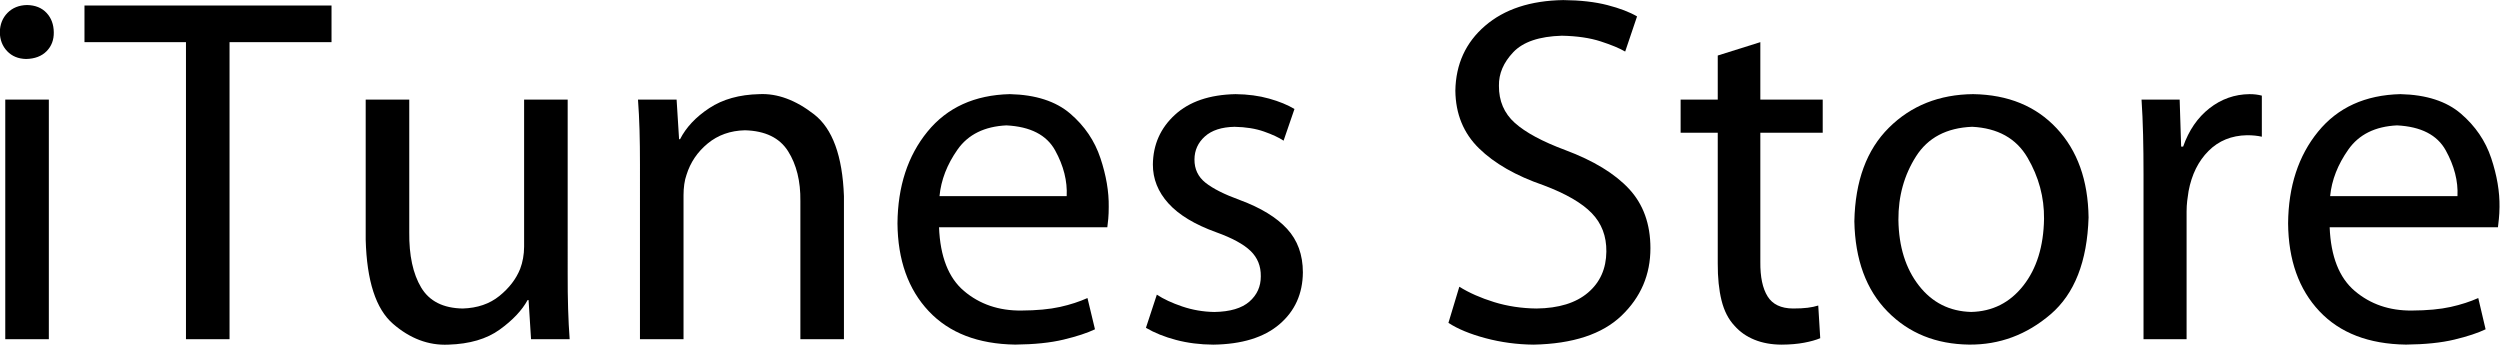 <?xml version="1.0" encoding="UTF-8" standalone="no"?>
<!-- Created with Inkscape (http://www.inkscape.org/) -->

<svg
   xmlns:dc="http://purl.org/dc/elements/1.1/"
   xmlns:cc="http://creativecommons.org/ns#"
   xmlns:rdf="http://www.w3.org/1999/02/22-rdf-syntax-ns#"
   xmlns:svg="http://www.w3.org/2000/svg"
   xmlns="http://www.w3.org/2000/svg"
   xmlns:sodipodi="http://sodipodi.sourceforge.net/DTD/sodipodi-0.dtd"
   xmlns:inkscape="http://www.inkscape.org/namespaces/inkscape"
   version="1.0"
   width="480"
   height="66.68"
   id="svg2523"
   sodipodi:docname="iTunes Store.svg"
   inkscape:version="0.92.2 5c3e80d, 2017-08-06">
  <sodipodi:namedview
     pagecolor="#ffffff"
     bordercolor="#666666"
     borderopacity="1"
     objecttolerance="10"
     gridtolerance="10"
     guidetolerance="10"
     inkscape:pageopacity="0"
     inkscape:pageshadow="2"
     inkscape:window-width="1680"
     inkscape:window-height="933"
     id="namedview17"
     showgrid="false"
     inkscape:zoom="0.68400017"
     inkscape:cx="249.99994"
     inkscape:cy="43.09"
     inkscape:window-x="0"
     inkscape:window-y="1"
     inkscape:window-maximized="1"
     inkscape:current-layer="svg2523" />
  <defs
     id="defs2525" />
  <g
     transform="matrix(0.96,0,0,0.96,-281.177,117.353)"
     id="layer1">
    <path
       d="m 302.66,-54.403 v -47.923 h -8.713 v 47.923 z"
       id="path2595"
       style="font-size:42.436px"
       inkscape:connector-curvature="0" />
    <path
       d="m 298.303,-121.238 c -1.613,0.035 -2.917,0.559 -3.911,1.572 -0.994,1.013 -1.506,2.304 -1.535,3.874 0.027,1.522 0.518,2.785 1.473,3.787 0.955,1.003 2.213,1.522 3.775,1.559 1.753,-0.037 3.123,-0.557 4.109,-1.559 0.986,-1.002 1.465,-2.265 1.436,-3.787 -0.019,-1.57 -0.501,-2.861 -1.448,-3.874 -0.947,-1.013 -2.246,-1.537 -3.899,-1.572 z"
       id="path2593"
       style="font-size:42.436px"
       inkscape:connector-curvature="0" />
    <path
       d="m 330.087,-54.403 h 8.713 v -59.409 h 20.397 v -7.327 h -49.408 v 7.327 h 20.298 z"
       id="path2591"
       style="font-size:42.436px"
       inkscape:connector-curvature="0" />
    <path
       d="m 406.428,-102.326 h -8.713 v 29.407 c -0.002,0.798 -0.072,1.578 -0.21,2.339 -0.138,0.761 -0.332,1.467 -0.582,2.116 -0.807,2.02 -2.189,3.822 -4.146,5.409 -1.958,1.586 -4.404,2.424 -7.339,2.513 -3.911,-0.066 -6.684,-1.469 -8.317,-4.208 -1.634,-2.739 -2.426,-6.419 -2.376,-11.04 v -26.536 h -8.713 v 28.021 c 0.219,8.239 2.034,13.841 5.446,16.808 3.412,2.966 7.108,4.361 11.09,4.183 4.243,-0.13 7.663,-1.132 10.26,-3.008 2.597,-1.875 4.458,-3.843 5.582,-5.904 h 0.198 l 0.495,7.822 h 7.723 c -0.281,-3.763 -0.413,-8.119 -0.396,-13.07 z"
       id="path2589"
       style="font-size:42.436px"
       inkscape:connector-curvature="0" />
    <path
       d="m 420.885,-54.403 h 8.713 v -28.813 c -10e-6,-0.751 0.05,-1.477 0.149,-2.178 0.099,-0.701 0.248,-1.328 0.446,-1.881 0.778,-2.494 2.193,-4.586 4.245,-6.275 2.052,-1.689 4.532,-2.568 7.438,-2.636 4.058,0.107 6.933,1.502 8.627,4.183 1.694,2.682 2.515,6.007 2.463,9.976 v 27.625 h 8.713 v -28.615 c -0.291,-8.041 -2.284,-13.495 -5.978,-16.362 -3.695,-2.867 -7.346,-4.212 -10.954,-4.035 -3.977,0.091 -7.311,1.023 -10.001,2.797 -2.69,1.774 -4.637,3.845 -5.842,6.213 h -0.198 l -0.495,-7.921 h -7.723 c 0.146,1.964 0.25,4.002 0.309,6.114 0.06,2.112 0.089,4.398 0.087,6.857 z"
       id="path2587"
       style="font-size:42.436px"
       inkscape:connector-curvature="0" />
    <path
       d="m 202,18.812 c -7.045,0.173 -12.531,2.673 -16.469,7.5 -3.938,4.827 -5.936,10.942 -6,18.344 0.06,7.335 2.143,13.198 6.25,17.562 4.107,4.365 9.876,6.58 17.312,6.688 3.808,-0.041 7.012,-0.365 9.656,-1 2.644,-0.635 4.751,-1.328 6.281,-2.062 l -1.5,-6.25 c -1.593,0.71 -3.412,1.319 -5.5,1.781 -2.088,0.462 -4.672,0.702 -7.75,0.719 -4.485,0.043 -8.314,-1.264 -11.438,-3.906 -3.123,-2.642 -4.773,-6.902 -5,-12.75 H 221.5 c 0.056,-0.448 0.119,-1.005 0.188,-1.688 0.068,-0.683 0.087,-1.482 0.094,-2.375 0.045,-3.053 -0.506,-6.29 -1.656,-9.75 -1.15,-3.46 -3.143,-6.425 -6.031,-8.906 C 211.205,20.238 207.17,18.928 202,18.812 Z m -0.688,6.25 c 4.798,0.243 8.046,1.91 9.75,5 1.704,3.09 2.465,6.14 2.312,9.156 h -25.438 c 0.309,-3.232 1.509,-6.346 3.625,-9.344 2.116,-2.997 5.381,-4.6 9.75,-4.812 z"
       transform="translate(292.857,-122.228)"
       id="path2585"
       style="font-size:42.436px"
       inkscape:connector-curvature="0" />
    <path
       d="m 522.08,-56.68 c 1.706,1.007 3.715,1.815 6.028,2.426 2.312,0.611 4.792,0.924 7.439,0.941 5.728,-0.076 10.139,-1.434 13.231,-4.072 3.092,-2.638 4.656,-6.1 4.691,-10.384 -0.004,-3.523 -1.06,-6.428 -3.168,-8.713 -2.108,-2.286 -5.244,-4.2 -9.406,-5.743 -3.109,-1.13 -5.407,-2.286 -6.894,-3.466 -1.487,-1.18 -2.226,-2.731 -2.215,-4.654 0.012,-1.832 0.705,-3.366 2.079,-4.604 1.374,-1.238 3.354,-1.881 5.941,-1.931 2.24,0.041 4.196,0.355 5.867,0.941 1.671,0.586 2.983,1.196 3.936,1.832 l 2.178,-6.337 c -1.357,-0.817 -3.049,-1.51 -5.075,-2.079 -2.026,-0.569 -4.262,-0.866 -6.708,-0.891 -5.194,0.103 -9.237,1.481 -12.129,4.134 -2.892,2.653 -4.361,5.962 -4.406,9.926 -0.01,2.886 1.025,5.481 3.107,7.785 2.081,2.304 5.27,4.231 9.567,5.78 3.187,1.147 5.477,2.393 6.869,3.738 1.392,1.345 2.073,3.036 2.042,5.075 0.008,2.03 -0.751,3.713 -2.277,5.05 -1.526,1.337 -3.87,2.03 -7.03,2.079 -2.224,-0.039 -4.361,-0.406 -6.411,-1.102 -2.05,-0.695 -3.742,-1.483 -5.075,-2.364 z"
       id="path2581"
       style="font-size:42.436px"
       inkscape:connector-curvature="0" />
    <path
       d="m 582.579,-57.67 c 1.867,1.221 4.346,2.244 7.438,3.069 3.092,0.825 6.289,1.254 9.592,1.287 7.861,-0.161 13.724,-2.092 17.588,-5.792 3.864,-3.701 5.79,-8.206 5.78,-13.516 -0.004,-4.833 -1.432,-8.781 -4.282,-11.845 -2.851,-3.063 -7.1,-5.65 -12.748,-7.76 -4.582,-1.706 -7.944,-3.517 -10.087,-5.433 -2.143,-1.916 -3.204,-4.396 -3.181,-7.438 -0.045,-2.409 0.912,-4.645 2.871,-6.708 1.96,-2.063 5.194,-3.16 9.703,-3.292 3.034,0.058 5.629,0.437 7.785,1.139 2.156,0.701 3.785,1.378 4.889,2.03 l 2.376,-7.03 c -1.487,-0.873 -3.463,-1.627 -5.929,-2.265 -2.465,-0.637 -5.407,-0.972 -8.825,-1.003 -6.574,0.105 -11.793,1.826 -15.657,5.161 -3.864,3.336 -5.84,7.655 -5.929,12.959 0.054,4.662 1.63,8.507 4.728,11.535 3.098,3.028 7.397,5.487 12.897,7.377 4.466,1.679 7.688,3.544 9.666,5.594 1.978,2.05 2.948,4.608 2.909,7.674 -0.031,3.42 -1.256,6.16 -3.676,8.218 -2.42,2.059 -5.848,3.115 -10.285,3.168 -3.001,-0.033 -5.836,-0.462 -8.503,-1.287 -2.667,-0.825 -4.982,-1.848 -6.943,-3.069 z"
       id="path2579"
       style="font-size:42.436px"
       inkscape:connector-curvature="0" />
    <path
       d="m 636.443,-111.138 v 8.812 h -7.426 v 6.634 h 7.426 v 26.14 c -0.015,2.828 0.237,5.291 0.755,7.389 0.518,2.098 1.388,3.794 2.612,5.087 1.048,1.196 2.368,2.121 3.961,2.772 1.592,0.652 3.408,0.982 5.446,0.99 1.689,-0.01 3.187,-0.138 4.493,-0.384 1.306,-0.245 2.383,-0.547 3.23,-0.904 l -0.396,-6.535 c -0.625,0.198 -1.331,0.347 -2.116,0.446 -0.786,0.099 -1.764,0.149 -2.933,0.149 -2.395,-0.017 -4.091,-0.825 -5.087,-2.426 -0.996,-1.601 -1.479,-3.895 -1.448,-6.882 v -25.843 h 12.476 v -6.634 h -12.476 v -11.486 z"
       id="path2577"
       style="font-size:42.436px"
       inkscape:connector-curvature="0" />
    <path
       d="m 394.688,18.812 c -6.795,0.058 -12.432,2.304 -16.875,6.719 -4.443,4.414 -6.745,10.641 -6.906,18.719 0.146,7.655 2.357,13.681 6.625,18.031 4.268,4.35 9.712,6.545 16.344,6.625 6.063,0.047 11.493,-1.964 16.281,-6.062 4.788,-4.099 7.323,-10.561 7.594,-19.375 -0.101,-7.438 -2.227,-13.369 -6.375,-17.812 -4.148,-4.443 -9.705,-6.732 -16.688,-6.844 z m -0.219,6.531 c 5.103,0.26 8.806,2.307 11.062,6.156 2.257,3.849 3.358,7.931 3.312,12.25 -0.087,5.497 -1.471,9.969 -4.156,13.375 -2.686,3.406 -6.161,5.149 -10.406,5.25 -4.332,-0.111 -7.82,-1.878 -10.469,-5.281 -2.649,-3.404 -4.019,-7.766 -4.094,-13.125 -0.029,-4.761 1.159,-8.997 3.531,-12.719 2.372,-3.721 6.099,-5.7 11.219,-5.906 z"
       transform="translate(292.857,-122.228)"
       id="path2575"
       style="font-size:42.436px"
       inkscape:connector-curvature="0" />
    <path
       d="m 721.597,-54.403 h 8.614 v -25.546 c 0.004,-0.745 0.045,-1.458 0.124,-2.141 0.078,-0.683 0.169,-1.322 0.272,-1.918 0.623,-3.325 1.951,-6.007 3.985,-8.045 2.034,-2.038 4.6,-3.086 7.698,-3.144 0.588,4.2e-5 1.12,0.025 1.597,0.074 0.476,0.05 0.934,0.124 1.374,0.223 v -8.218 c -0.388,-0.099 -0.776,-0.173 -1.163,-0.223 -0.388,-0.05 -0.825,-0.074 -1.312,-0.074 -2.973,0.035 -5.642,0.98 -8.008,2.834 -2.366,1.855 -4.119,4.408 -5.26,7.661 h -0.396 l -0.297,-9.406 h -7.624 c 0.146,2.22 0.25,4.563 0.309,7.03 0.06,2.467 0.089,5.108 0.087,7.921 z"
       id="path2571"
       style="font-size:42.436px"
       inkscape:connector-curvature="0" />
    <path
       d="m 480.125,18.812 c -7.045,0.173 -12.531,2.673 -16.469,7.5 -3.938,4.827 -5.936,10.942 -6,18.344 0.06,7.335 2.143,13.198 6.25,17.562 4.107,4.365 9.876,6.58 17.312,6.688 3.808,-0.041 7.043,-0.365 9.688,-1 2.644,-0.635 4.719,-1.328 6.25,-2.062 l -1.469,-6.25 c -1.593,0.71 -3.444,1.319 -5.531,1.781 -2.088,0.462 -4.672,0.702 -7.75,0.719 -4.485,0.043 -8.283,-1.264 -11.406,-3.906 -3.123,-2.642 -4.804,-6.902 -5.031,-12.75 H 499.625 c 0.056,-0.448 0.119,-1.005 0.188,-1.688 0.068,-0.683 0.119,-1.482 0.125,-2.375 0.045,-3.053 -0.506,-6.29 -1.656,-9.75 -1.15,-3.46 -3.174,-6.425 -6.062,-8.906 -2.889,-2.481 -6.924,-3.791 -12.094,-3.906 z m -0.688,6.25 c 4.798,0.243 8.046,1.91 9.75,5 1.704,3.09 2.496,6.14 2.344,9.156 H 466.062 c 0.309,-3.232 1.54,-6.346 3.656,-9.344 2.116,-2.997 5.35,-4.6 9.719,-4.812 z"
       transform="translate(292.857,-122.228)"
       id="path2569"
       style="font-size:42.436px"
       inkscape:connector-curvature="0" />
  </g>
</svg>
